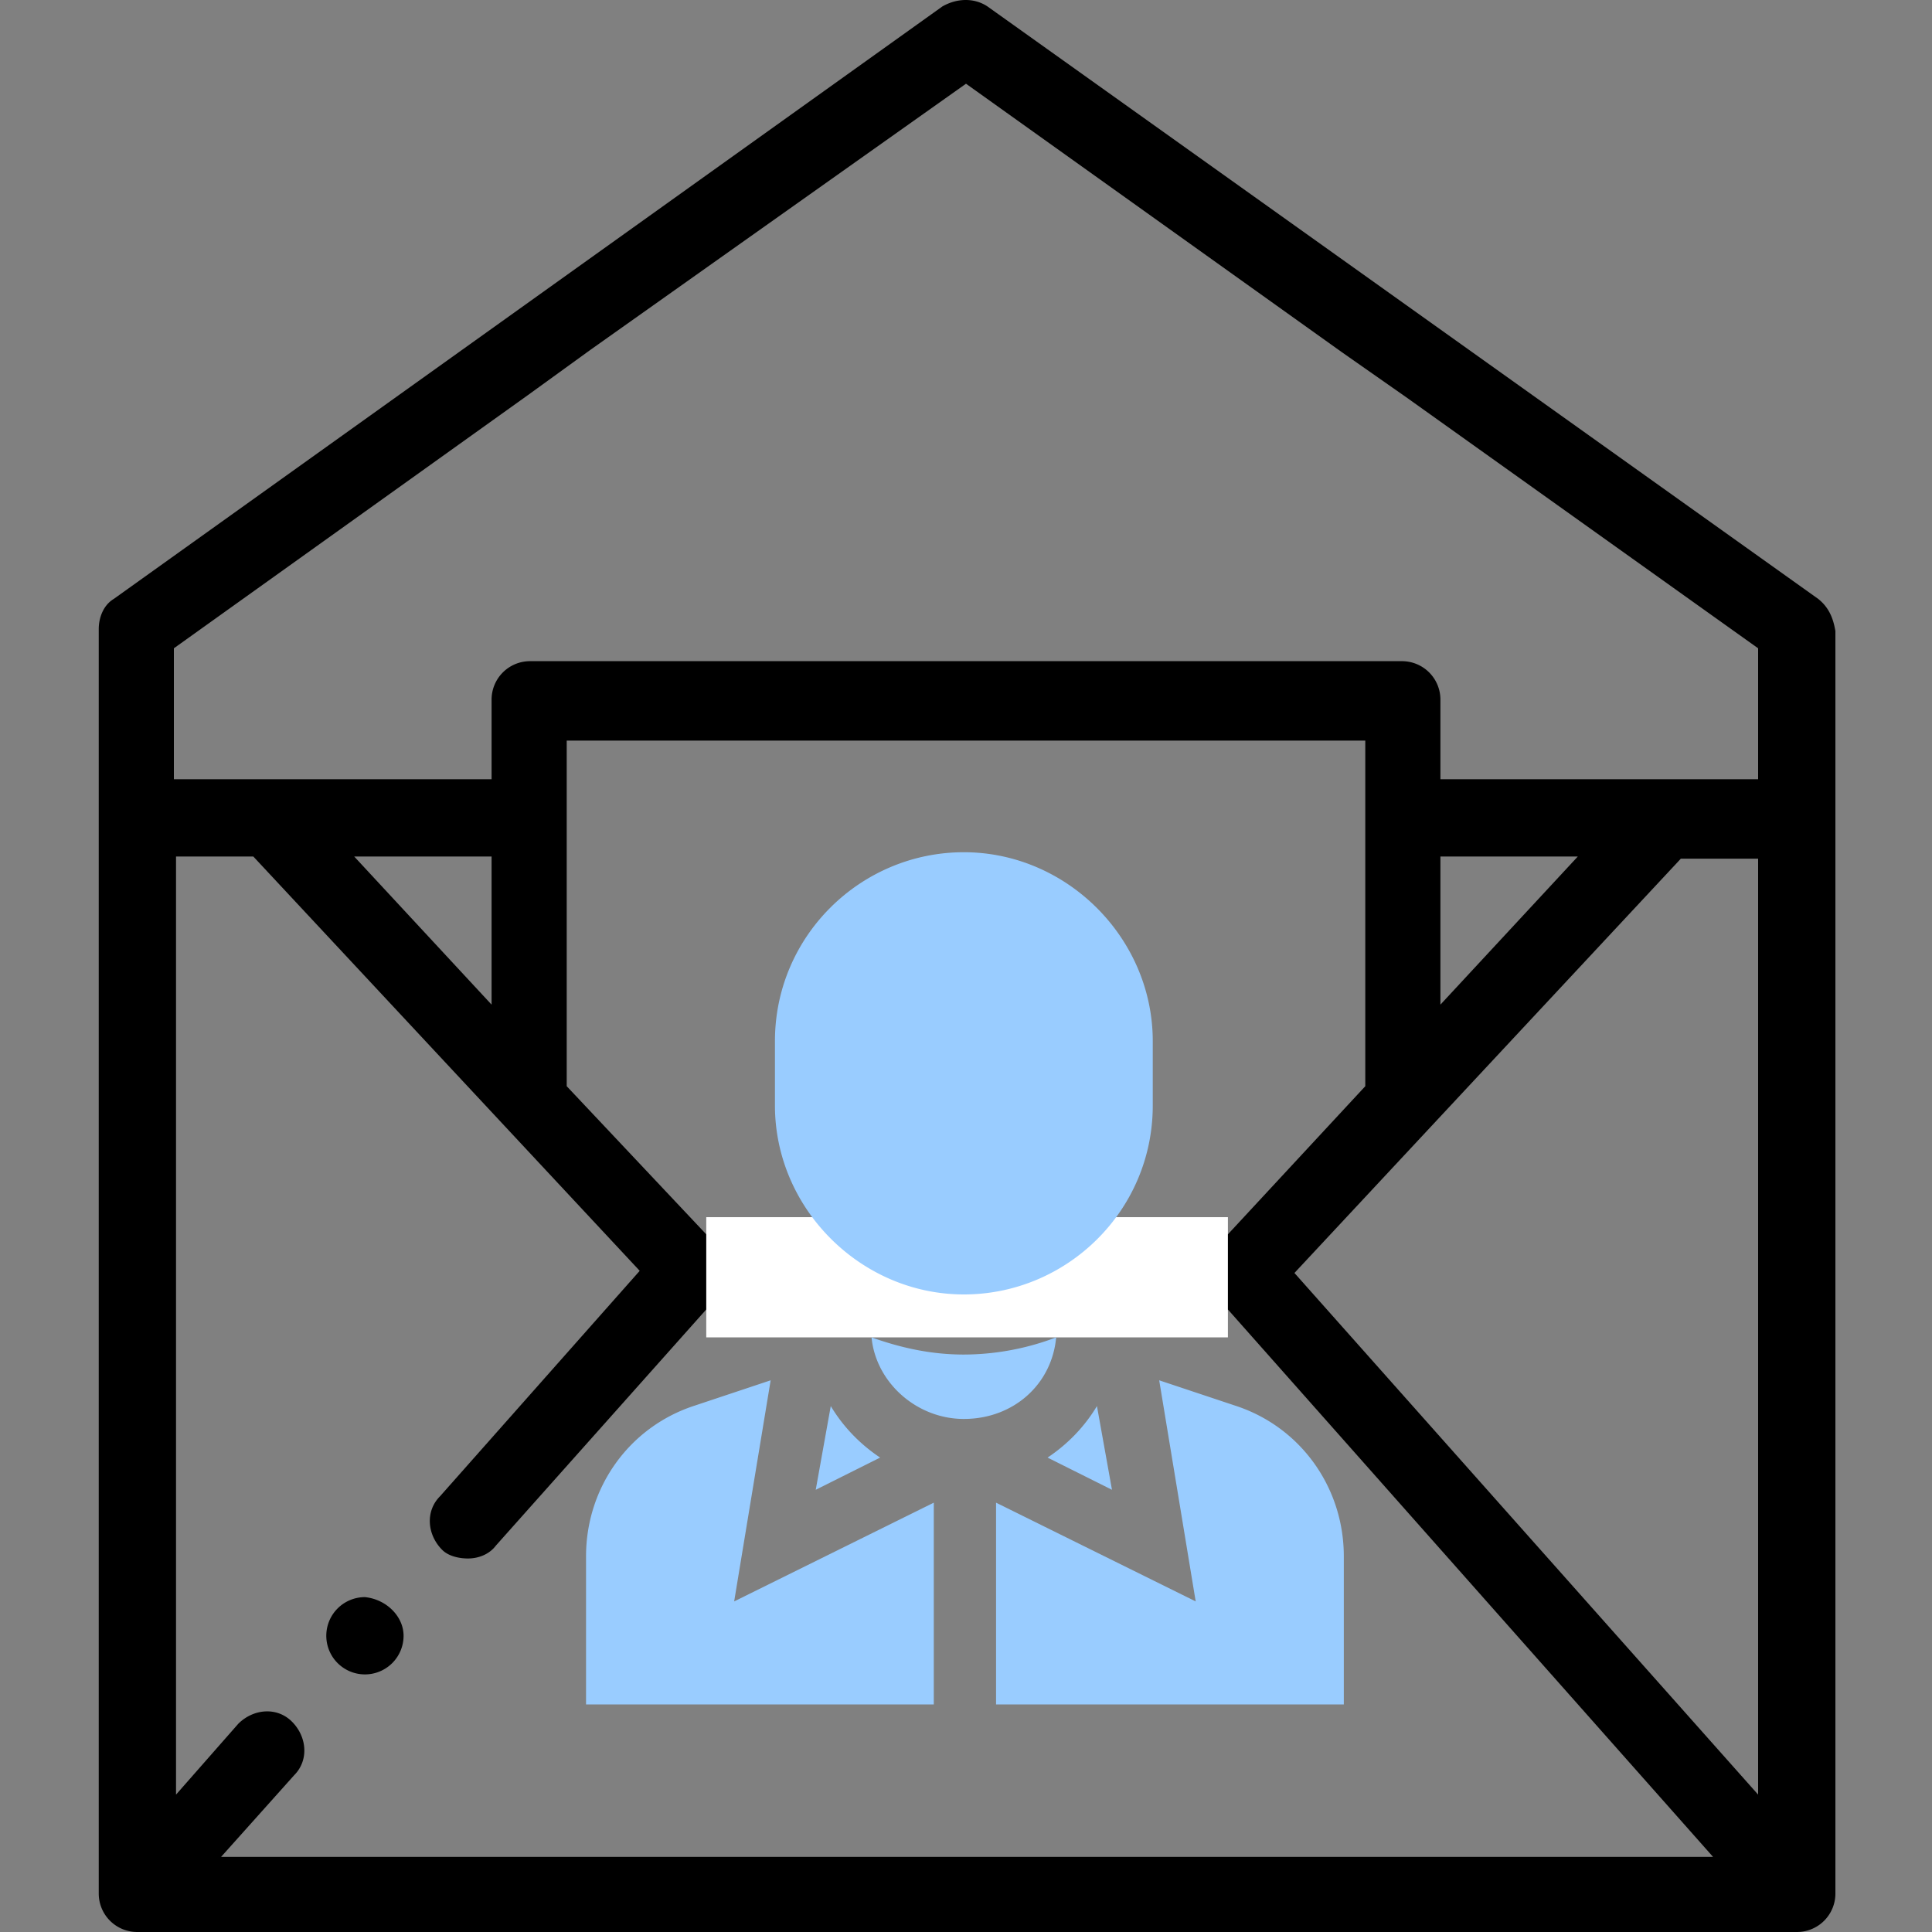 <svg xmlns="http://www.w3.org/2000/svg" viewBox="0 0 90 90"><rect x="0" y="0" width="90" height="90" fill="#808080" stroke="none"/><path d="M84.7 27.9L46 .3c-.6-.4-1.4-.4-2.1 0L5.3 27.9c-.5.3-.7.9-.7 1.4v58.9A1.79 1.79 0 0 0 6.4 90h77.3a1.79 1.79 0 0 0 1.8-1.8V29.4c-.1-.6-.3-1.1-.8-1.5zM10.3 86.5l3.4-3.8c.7-.7.6-1.8-.1-2.5s-1.8-.6-2.5.1l-2.9 3.3V39.9h3.6l18 19.3-9.3 10.5c-.7.7-.6 1.8.1 2.5.3.3.8.4 1.2.4.5 0 1-.2 1.3-.6l9.8-11h24.3l22.6 25.5H10.3zm6.2-46.6h6.4v6.9l-6.4-6.9zm9.9 10.7V34.5h37.2v16.1l-6.4 6.9H32.9l-6.5-6.9zm55.5 33L60.3 59.3l18-19.3h3.6v43.6zM67.1 46.8v-6.9h6.4l-6.4 6.9zm-1.6-28.3l16.4 11.7v6.1H67.1v-3.7a1.79 1.79 0 0 0-1.8-1.8H24.7a1.79 1.79 0 0 0-1.8 1.8v3.7H8.1v-6.1l16.5-11.8 2.9-2.1L45 3.9l17.5 12.5 3 2.1zM18.8 76.2a1.8 1.8 0 1 1-1.8-1.8c1 .1 1.8.9 1.8 1.8z"/><path d="M32.9 56.7h24.3v5.6H32.9z" fill="#fff"/><path d="M51.8 69.4l-3-1.5c.9-.6 1.7-1.4 2.3-2.4l.7 3.9zm-13.1-3.9c.6 1 1.4 1.8 2.3 2.4l-3 1.5.7-3.9zm4.8 4.5v9.4H27.3v-6.9c0-3.2 2-6 5-7l3.6-1.2-1.7 10.3 9.3-4.6zm1.4-3.9c-2.2 0-4.1-1.7-4.3-3.8 1.4.5 2.8.8 4.3.8a12.17 12.17 0 0 0 4.3-.8c-.2 2.2-2 3.8-4.3 3.8zm-8.8-17.6c0-4.9 4-8.8 8.8-8.8s8.8 4 8.8 8.8v3c0 4.9-4 8.8-8.8 8.8s-8.8-4-8.8-8.8v-3zm26.5 30.9H46.4V70l9.3 4.6L54 64.3l3.6 1.2c3 1 5 3.8 5 7v6.9z" fill="#9cf"/></svg>